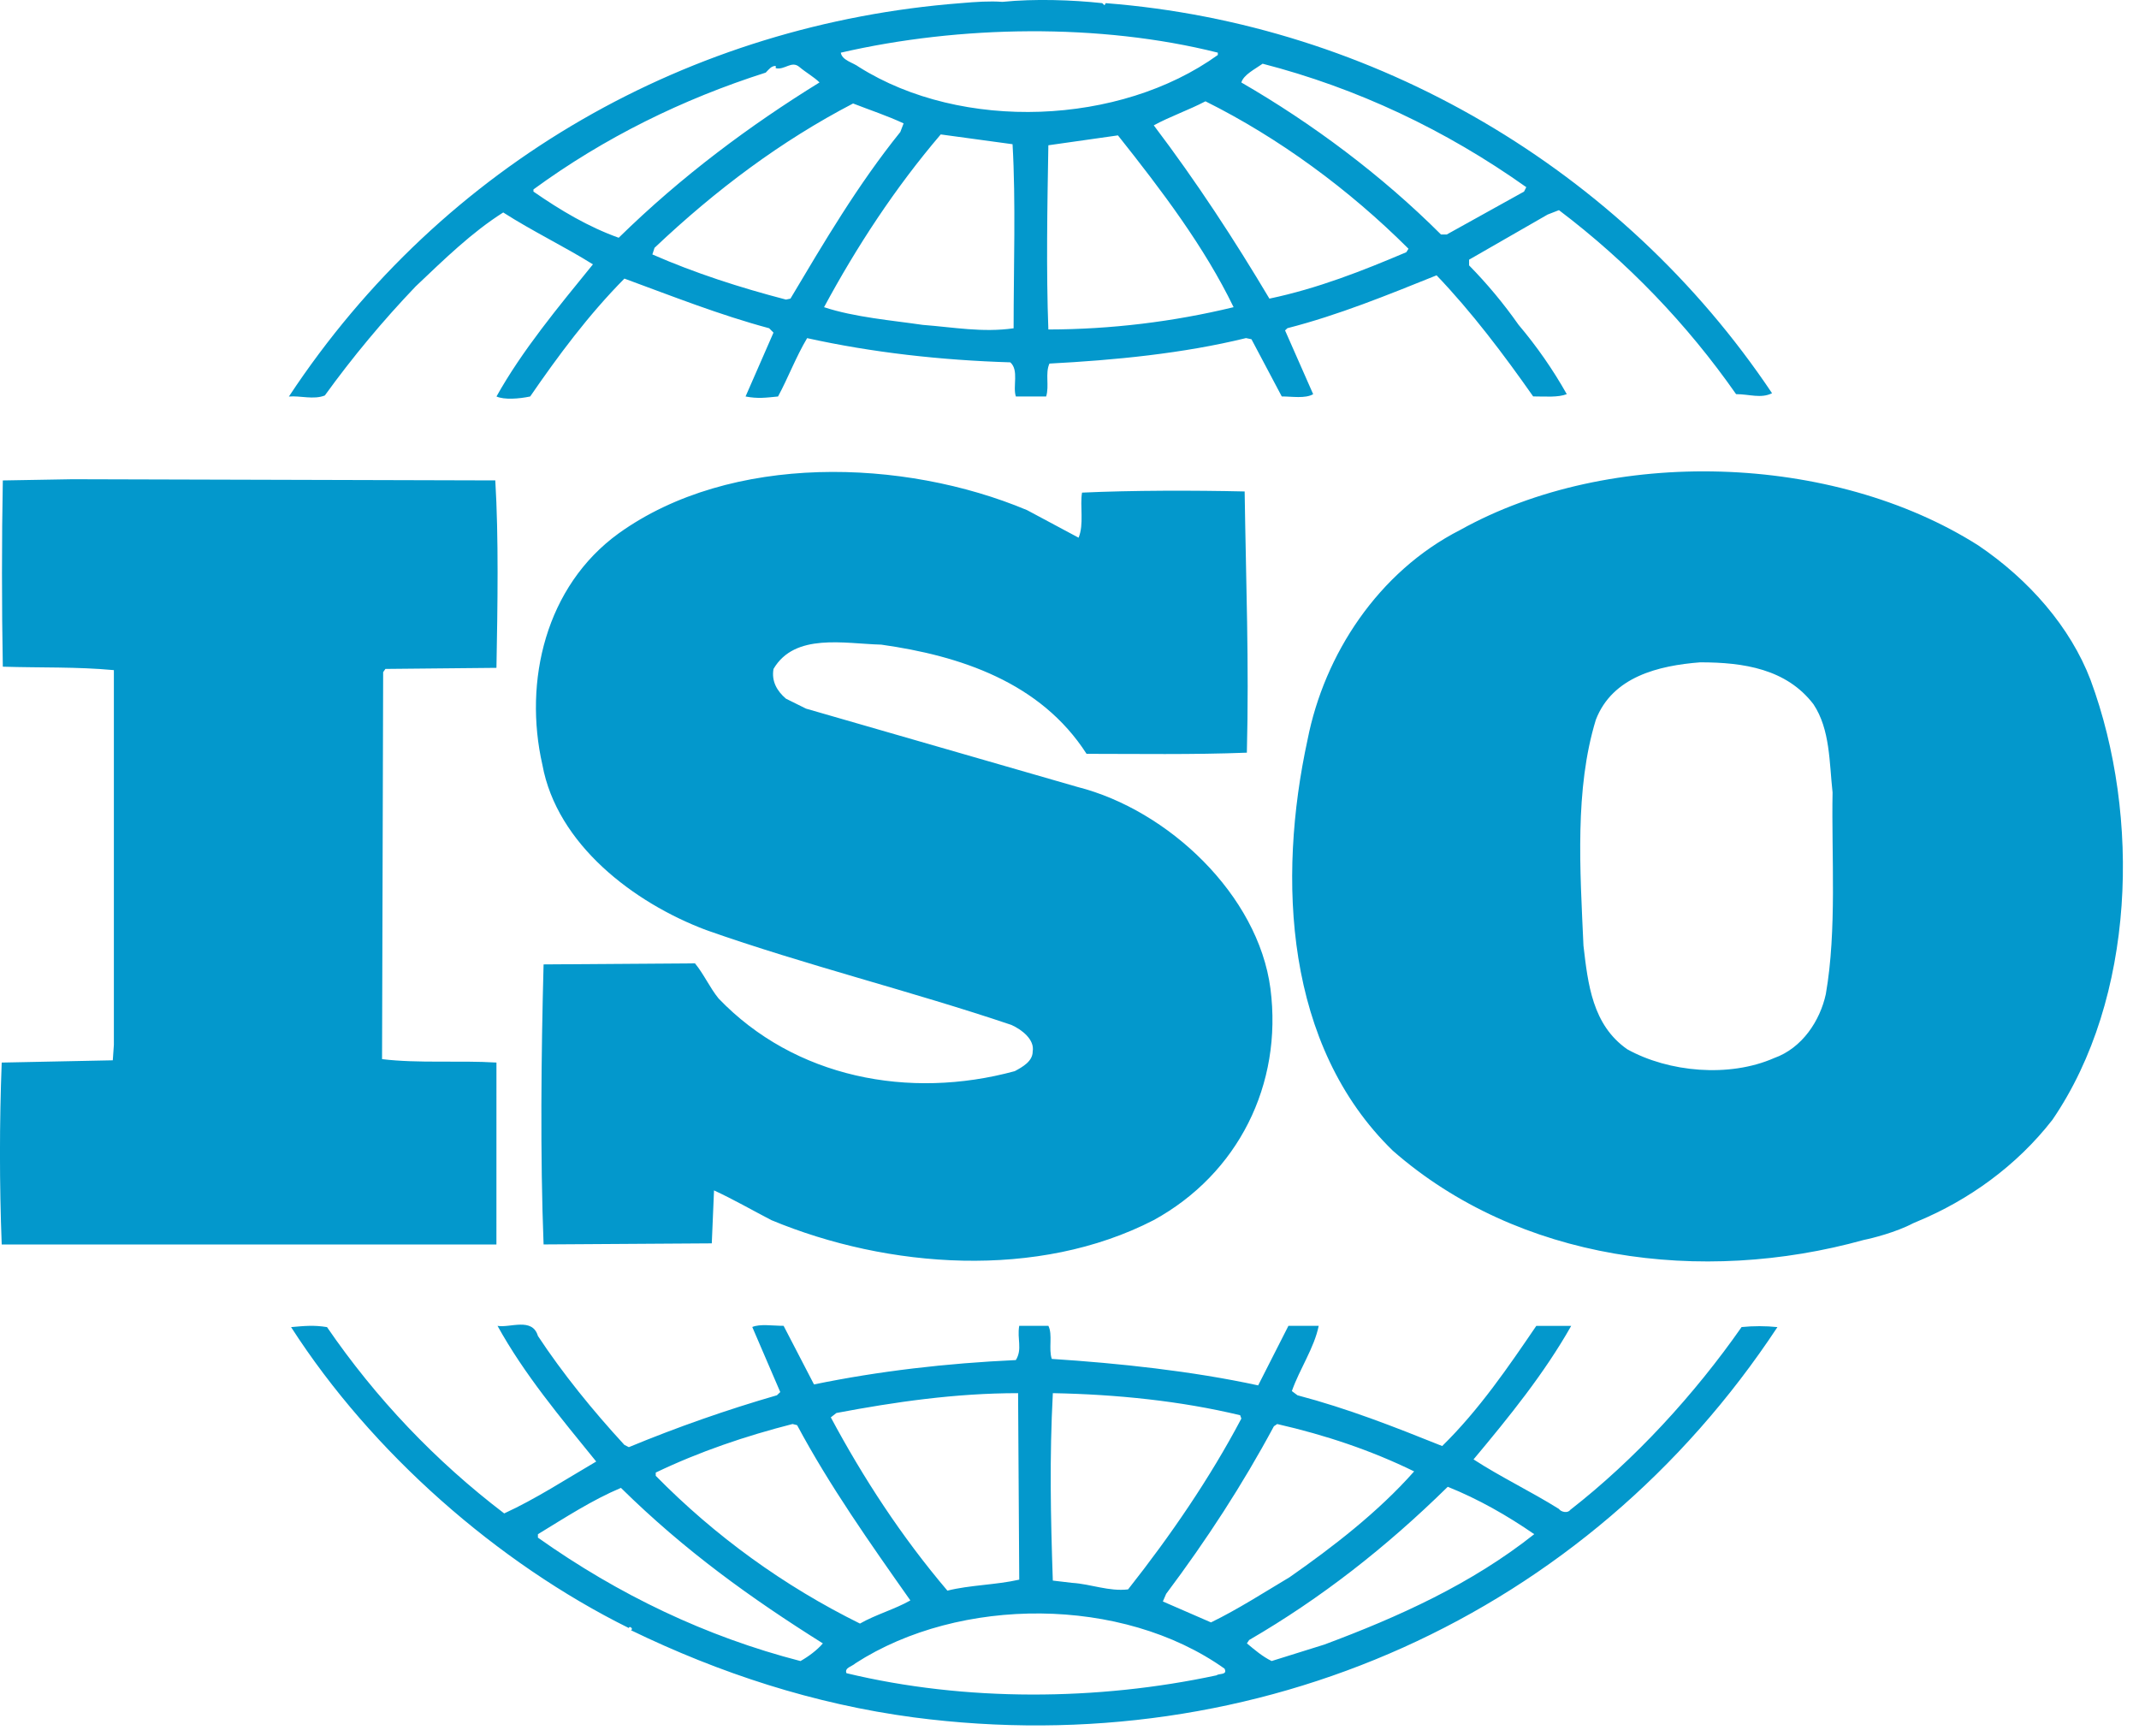 <?xml version="1.0" encoding="UTF-8"?>
<svg xmlns="http://www.w3.org/2000/svg" xmlns:xlink="http://www.w3.org/1999/xlink" width="85px" height="69px" viewBox="0 0 85 69" version="1.1">
  <!-- Generator: Sketch 63.1 (92452) - https://sketch.com -->
  <title>iso-9001</title>
  <desc>Created with Sketch.</desc>
  <g id="Page-1" stroke="none" stroke-width="1" fill="none" fill-rule="evenodd">
    <g id="iso-9001" fill="#0398CC" fill-rule="nonzero">
      <path d="M83.076,27.023 C82.273,24.915 80.624,23.033 78.617,21.676 C72.823,17.997 63.993,17.735 58.023,21.061 C54.767,22.721 52.627,26.006 51.961,29.389 C50.753,34.947 51.065,41.56 55.347,45.726 C60.34,50.103 67.607,51.07 74.069,49.272 C74.376,49.213 75.349,48.968 76.02,48.612 L76.209,48.531 C78.216,47.697 80.13,46.339 81.559,44.5 C84.857,39.678 85.083,32.453 83.076,27.023 M72.555,39.504 C72.327,40.558 71.618,41.65 70.5,42.046 C68.72,42.829 66.312,42.612 64.663,41.696 C63.28,40.729 63.102,39.11 62.924,37.578 C62.789,34.558 62.571,31.36 63.417,28.599 C64.08,26.889 65.909,26.449 67.563,26.32 C69.3,26.32 70.991,26.585 72.064,27.986 C72.732,28.991 72.691,30.306 72.823,31.49 C72.776,33.985 73,36.961 72.555,39.504 M19.728,42.224 C18.256,42.134 16.607,42.263 15.182,42.088 L15.226,26.71 L15.316,26.582 L19.728,26.539 C19.774,24.043 19.818,21.366 19.682,19.091 L2.879,19.044 L0.112,19.092 C0.068,21.412 0.068,24.125 0.112,26.493 C1.629,26.54 3.053,26.493 4.525,26.63 L4.525,41.523 L4.482,42.135 L0.068,42.225 C-0.024,44.633 -0.024,47.045 0.068,49.453 L19.727,49.453 L19.728,42.224 Z M69.208,52.735 C67.338,55.41 64.975,57.994 62.395,60.004 C62.301,60.141 62.034,60.089 61.949,59.963 C60.831,59.264 59.628,58.692 58.556,57.994 C59.984,56.287 61.367,54.579 62.437,52.688 L61.05,52.688 C59.942,54.315 58.78,56.022 57.31,57.463 C55.347,56.676 53.565,55.976 51.559,55.446 L51.336,55.279 C51.648,54.394 52.226,53.563 52.403,52.686 L51.2,52.686 L49.997,55.053 C47.37,54.484 44.471,54.174 41.796,54.001 C41.661,53.608 41.838,53.038 41.661,52.686 L40.502,52.686 C40.41,53.213 40.636,53.61 40.368,54.047 C37.604,54.174 34.93,54.484 32.347,55.015 L31.139,52.686 C30.698,52.686 30.202,52.602 29.894,52.733 L31.006,55.318 L30.873,55.446 C28.875,56.024 26.911,56.712 24.989,57.508 L24.812,57.418 C23.561,56.06 22.357,54.577 21.375,53.087 C21.154,52.338 20.262,52.776 19.771,52.688 C20.837,54.618 22.268,56.324 23.692,58.079 C22.489,58.782 21.29,59.566 20.036,60.141 C17.309,58.064 14.932,55.565 12.995,52.737 C12.459,52.651 12.106,52.69 11.567,52.737 C14.777,57.731 19.771,62.11 24.987,64.695 C24.987,64.695 24.987,64.656 25.035,64.656 C25.073,64.656 25.162,64.737 25.073,64.783 C28.597,66.492 32.344,67.718 36.308,68.246 C49.995,70.04 63.058,64.217 70.632,52.737 C70.159,52.688 69.682,52.688 69.208,52.735 M50.623,56.677 L50.754,56.589 C52.676,57.027 54.5,57.641 56.195,58.471 C54.767,60.088 52.939,61.493 51.247,62.675 C50.223,63.286 49.194,63.95 48.123,64.472 L46.21,63.64 L46.341,63.337 C47.949,61.192 49.376,58.999 50.623,56.677 M41.838,55.362 C44.381,55.41 46.923,55.672 49.282,56.239 L49.329,56.372 C48.083,58.735 46.519,61.018 44.828,63.16 C44.066,63.25 43.356,62.947 42.599,62.9 L41.837,62.81 C41.75,60.225 41.703,57.947 41.838,55.362 M33.238,56.15 C35.556,55.712 37.962,55.362 40.457,55.362 L40.503,62.773 C39.565,62.985 38.54,62.985 37.648,63.21 C35.82,61.058 34.306,58.735 33.015,56.324 L33.238,56.15 Z M26.057,58.518 C27.8,57.683 29.625,57.066 31.495,56.588 L31.676,56.634 C32.965,59.044 34.572,61.32 36.176,63.598 C35.557,63.951 34.795,64.162 34.173,64.518 C31.158,63.029 28.415,61.044 26.058,58.646 L26.058,58.518 L26.057,58.518 Z M31.81,66.008 C28.065,65.041 24.585,63.377 21.376,61.103 L21.376,60.967 C22.446,60.316 23.52,59.613 24.675,59.126 C27.218,61.63 29.846,63.514 32.699,65.306 C32.477,65.569 32.121,65.833 31.81,66.008 M48.347,66.574 C43.623,67.588 38.36,67.627 33.637,66.49 C33.547,66.272 33.86,66.225 33.993,66.097 C38.139,63.422 44.6,63.422 48.661,66.31 C48.793,66.574 48.437,66.49 48.347,66.574 M52.628,65.352 L50.533,66.007 C50.175,65.832 49.865,65.569 49.55,65.305 L49.64,65.171 C52.494,63.513 55.078,61.492 57.531,59.083 C58.735,59.564 59.895,60.225 60.968,60.966 C58.469,62.947 55.57,64.255 52.628,65.352 M12.908,15.716 C14.011,14.19 15.217,12.742 16.518,11.381 C17.673,10.286 18.747,9.235 19.997,8.443 C21.157,9.187 22.448,9.807 23.562,10.505 C22.181,12.205 20.754,13.921 19.729,15.756 C20.039,15.893 20.621,15.85 21.068,15.756 C22.181,14.138 23.381,12.518 24.813,11.071 C26.725,11.774 28.6,12.516 30.564,13.044 L30.737,13.218 L29.627,15.756 C30.119,15.85 30.431,15.804 30.918,15.756 C31.318,15.016 31.628,14.186 32.074,13.437 C34.663,14.009 37.383,14.314 40.147,14.399 C40.501,14.71 40.235,15.364 40.369,15.756 L41.572,15.756 C41.703,15.326 41.527,14.838 41.703,14.448 C44.291,14.312 47.009,14.049 49.514,13.435 L49.731,13.481 L50.935,15.754 C51.337,15.754 51.871,15.848 52.183,15.664 L51.066,13.13 L51.159,13.042 C53.206,12.516 55.126,11.728 57.087,10.941 C58.473,12.386 59.762,14.094 60.925,15.753 C61.413,15.753 61.904,15.801 62.261,15.663 C61.71,14.685 61.068,13.762 60.343,12.905 C59.754,12.066 59.097,11.277 58.379,10.546 L58.379,10.319 L61.5,8.526 L61.95,8.351 C64.664,10.405 67.039,12.873 68.989,15.663 C69.524,15.663 69.971,15.847 70.418,15.626 C64.438,6.697 54.588,0.952 43.939,0.125 L43.892,0.21 L43.801,0.125 C42.599,-0.004 41.122,-0.055 39.831,0.074 C39.342,0.036 38.764,0.074 38.183,0.125 C27.486,0.952 17.635,6.431 11.48,15.758 C11.926,15.716 12.461,15.894 12.908,15.716 M31.411,11.867 L31.233,11.905 C29.403,11.428 27.618,10.853 25.924,10.111 L26.01,9.848 C28.462,7.527 31.047,5.598 33.9,4.112 C34.572,4.375 35.24,4.592 35.908,4.903 L35.777,5.245 C34.08,7.353 32.746,9.626 31.411,11.867 M40.279,13.046 C39.034,13.221 37.919,13.007 36.666,12.91 C35.468,12.734 33.949,12.607 32.746,12.207 C34.039,9.809 35.557,7.483 37.383,5.342 L40.237,5.731 C40.369,8.005 40.279,10.635 40.279,13.046 M41.66,13.093 C41.572,10.764 41.618,8.183 41.66,5.773 C42.555,5.645 43.531,5.509 44.425,5.38 C46.163,7.567 47.861,9.809 49.021,12.207 C46.611,12.79 44.14,13.088 41.66,13.093 M55.885,10.022 C54.143,10.763 52.358,11.465 50.444,11.867 C49.063,9.545 47.548,7.224 45.849,4.981 C46.474,4.638 47.236,4.375 47.903,4.026 C50.806,5.47 53.611,7.527 55.971,9.885 L55.885,10.022 Z M50.175,2.532 C53.92,3.498 57.442,5.16 60.652,7.438 L60.563,7.613 L57.49,9.319 L57.263,9.319 C54.904,6.962 52.141,4.903 49.329,3.278 C49.418,2.971 49.866,2.75 50.175,2.532 M48.394,2.092 L48.394,2.185 C44.513,4.981 38.229,5.245 34.13,2.66 C33.9,2.485 33.46,2.4 33.412,2.093 C38.14,1.003 43.709,0.915 48.394,2.092 M21.199,7.527 C24.01,5.47 27.129,3.937 30.429,2.885 C30.564,2.748 30.65,2.619 30.826,2.619 L30.826,2.709 C31.182,2.795 31.451,2.398 31.762,2.658 C32.031,2.885 32.346,3.058 32.566,3.276 C29.804,4.981 27.083,7 24.586,9.448 C23.382,9.018 22.272,8.357 21.198,7.613 L21.199,7.527 L21.199,7.527 Z M40.325,42.566 C36.135,43.707 31.585,42.837 28.555,39.678 C28.2,39.24 27.975,38.718 27.617,38.282 L21.601,38.324 C21.506,41.871 21.464,45.946 21.601,49.452 L28.285,49.409 L28.374,47.305 C29.135,47.655 29.894,48.092 30.65,48.485 C35.286,50.415 41.254,50.853 45.847,48.485 C49.193,46.65 50.977,43.103 50.485,39.284 C49.997,35.565 46.429,32.19 42.821,31.273 L32.03,28.16 L31.232,27.764 C30.875,27.46 30.651,27.068 30.738,26.582 C31.585,25.14 33.549,25.578 35.02,25.617 C38.14,26.056 41.349,27.107 43.178,29.956 C45.137,29.956 47.41,29.994 49.548,29.91 C49.639,26.319 49.513,23.167 49.46,19.53 C47.454,19.484 45.001,19.484 42.998,19.576 C42.908,20.097 43.084,20.839 42.861,21.367 L40.812,20.271 C35.906,18.213 29.04,17.998 24.584,21.196 C21.685,23.295 20.796,27.066 21.554,30.394 C22.131,33.543 25.162,35.867 28.061,36.959 C32.028,38.359 36.172,39.373 40.191,40.729 C40.589,40.907 41.123,41.304 41.037,41.785 C41.039,42.174 40.635,42.399 40.325,42.566" id="Shape"></path>
    </g>
  </g>
</svg>
